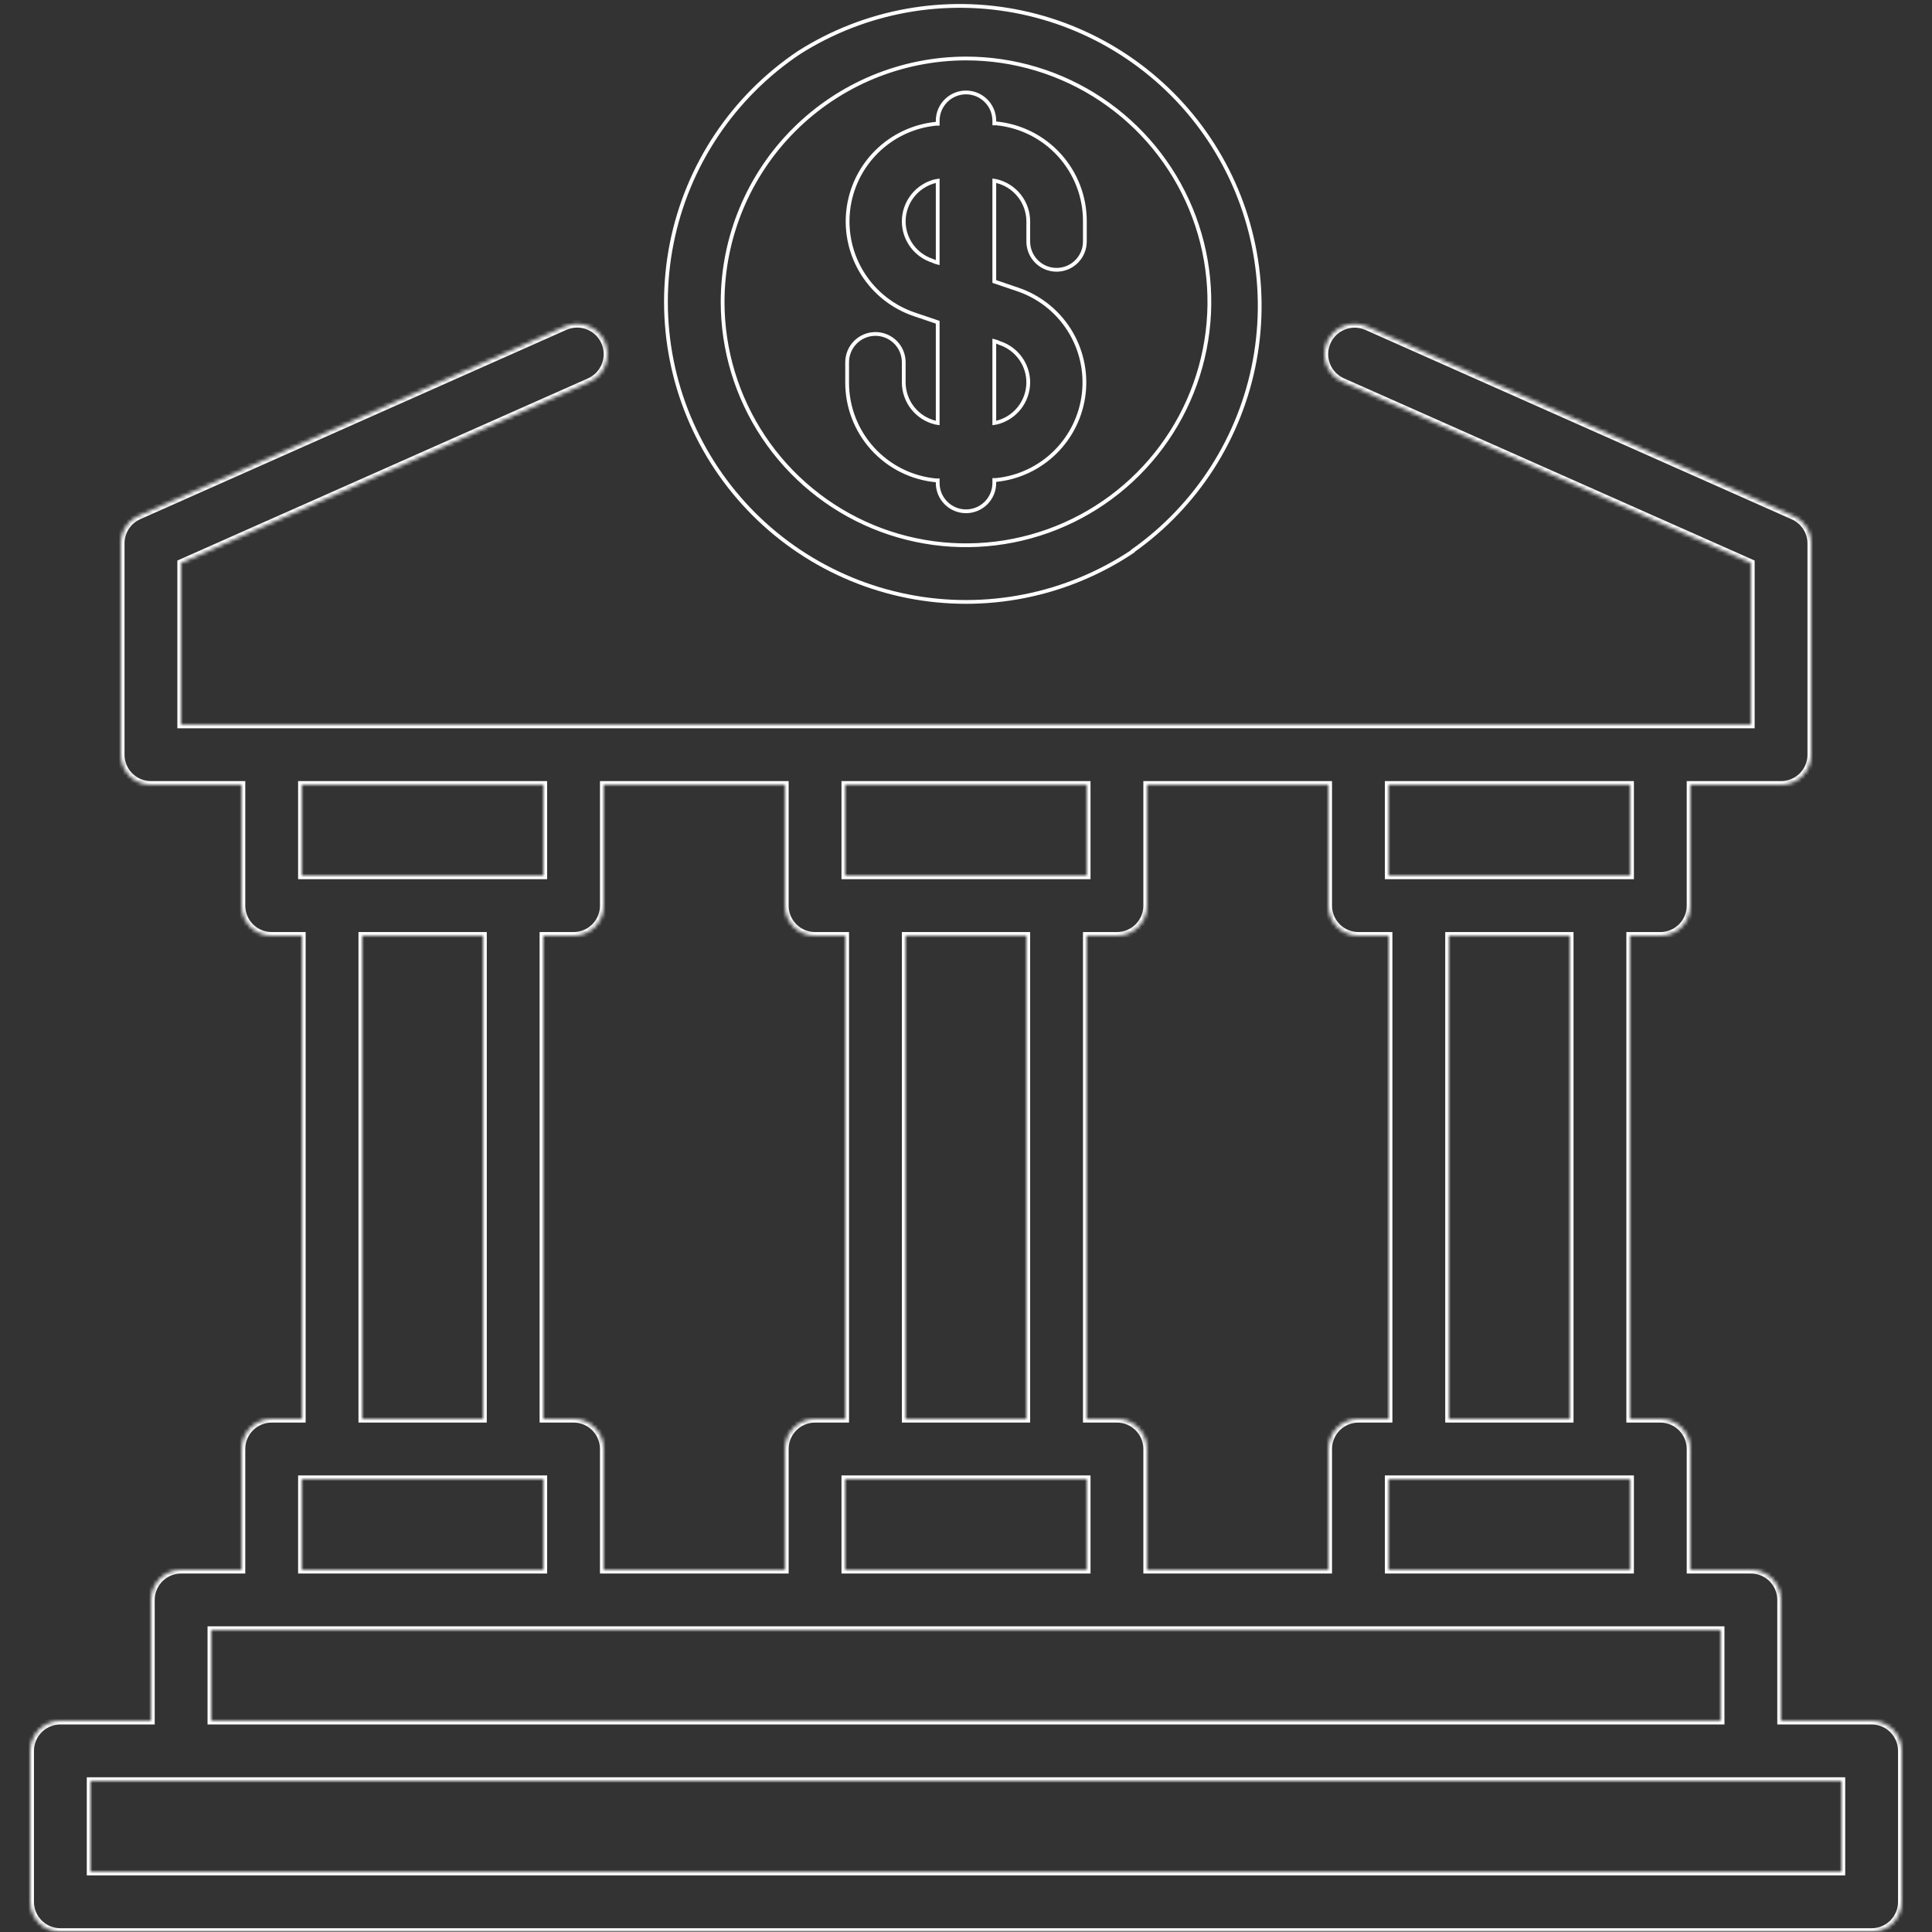 <svg width="512" height="512" viewBox="0 0 512 512" fill="none" xmlns="http://www.w3.org/2000/svg">
<rect x="0" y="0" width="512" height="512" fill="#333333" stroke="none"/>
<g clip-path="url(#clip0_869_3741)">
<mask id="mask0_869_3741" style="mask-type:luminance" maskUnits="userSpaceOnUse" x="0" y="0" width="512" height="512">
<path d="M0 0H512V512H0V0Z" fill="white"/>
</mask>
<g mask="url(#mask0_869_3741)">
<path d="M248.5 127.7V127.3H248C241.564 126.678 235.59 123.68 231.245 118.891C226.9 114.103 224.495 107.866 224.5 101.4V96C224.5 94.011 225.29 92.103 226.697 90.697C228.103 89.29 230.011 88.5 232 88.5C233.989 88.5 235.897 89.29 237.303 90.697C238.71 92.103 239.5 94.011 239.5 96V101.4C239.52 103.85 240.357 106.223 241.878 108.144C243.4 110.064 245.519 111.421 247.9 112L248.5 112.1V85.4L248.2 85.3L242.3 83.3C236.673 81.399 231.867 77.629 228.68 72.617C225.494 67.605 224.119 61.653 224.785 55.751C225.451 49.85 228.118 44.354 232.342 40.178C236.565 36.002 242.091 33.399 248 32.8H248.5V32C248.5 30.011 249.29 28.103 250.697 26.697C252.103 25.29 254.011 24.5 256 24.5C257.989 24.5 259.897 25.29 261.303 26.697C262.71 28.103 263.5 30.011 263.5 32V32.7H264C270.436 33.322 276.41 36.32 280.755 41.108C285.1 45.897 287.505 52.134 287.5 58.6V64C287.5 65.989 286.71 67.897 285.303 69.303C283.897 70.71 281.989 71.5 280 71.5C278.011 71.5 276.103 70.71 274.697 69.303C273.29 67.897 272.5 65.989 272.5 64V58.6C272.48 56.15 271.643 53.777 270.122 51.856C268.6 49.936 266.481 48.579 264.1 48L263.5 47.9V74.6L263.8 74.7L269.7 76.7C275.327 78.601 280.133 82.371 283.32 87.383C286.506 92.395 287.881 98.347 287.215 104.249C286.549 110.15 283.882 115.646 279.658 119.822C275.435 123.997 269.909 126.601 264 127.2H263.5V128C263.5 129.989 262.71 131.897 261.303 133.303C259.897 134.71 257.989 135.5 256 135.5C254.011 135.5 252.103 134.71 250.697 133.303C249.29 131.897 248.5 129.989 248.5 128V127.7ZM239.5 58.6C239.492 60.929 240.223 63.201 241.589 65.088C242.955 66.975 244.885 68.38 247.1 69.1L247.8 69.4L248.5 69.6V47.9L247.9 48C245.519 48.579 243.4 49.936 241.878 51.856C240.357 53.777 239.52 56.15 239.5 58.6ZM264.9 90.9L264.2 90.6L263.5 90.4V112.1L264.1 112C266.481 111.421 268.6 110.064 270.122 108.144C271.643 106.223 272.48 103.85 272.5 101.4C272.508 99.071 271.777 96.799 270.411 94.912C269.045 93.025 267.115 91.62 264.9 90.9Z" stroke="white"/>
<path d="M256 15.5C238.902 15.527 222.511 22.331 210.421 34.421C198.33 46.512 191.526 62.902 191.5 80C191.5 92.757 195.283 105.228 202.37 115.835C209.458 126.442 219.531 134.709 231.317 139.591C243.103 144.472 256.072 145.75 268.583 143.261C281.095 140.772 292.588 134.629 301.608 125.609C310.629 116.588 316.772 105.096 319.261 92.584C321.749 80.072 320.472 67.103 315.59 55.317C310.708 43.532 302.441 33.458 291.834 26.371C281.227 19.283 268.757 15.5 256 15.5ZM300.2 146.1C291.52 151.905 281.781 155.943 271.54 157.983C261.299 160.024 250.757 160.028 240.514 157.994C230.272 155.961 220.531 151.93 211.846 146.131C203.162 140.333 195.704 132.881 189.9 124.2C184.096 115.52 180.058 105.781 178.017 95.54C175.976 85.3 175.973 74.757 178.006 64.515C182.113 43.83 194.269 25.623 211.8 13.9C229.32 2.805 250.482 -1.006 270.772 3.281C291.062 7.569 308.874 19.615 320.407 36.85C331.941 54.085 336.283 75.144 332.508 95.536C328.733 115.927 317.139 134.037 300.2 146V146.1Z" stroke="white"/>
<mask id="mask1_869_3741" style="mask-type:luminance" maskUnits="userSpaceOnUse" x="8" y="85" width="496" height="427">
<path d="M496 456H472V424C472 421.878 471.157 419.843 469.657 418.343C468.157 416.843 466.122 416 464 416H448V384C448 381.878 447.157 379.843 445.657 378.343C444.157 376.843 442.122 376 440 376H432V248H440C442.122 248 444.157 247.157 445.657 245.657C447.157 244.157 448 242.122 448 240V208H472C474.122 208 476.157 207.157 477.657 205.657C479.157 204.157 480 202.122 480 200V144C479.994 142.449 479.537 140.933 478.685 139.637C477.832 138.341 476.622 137.32 475.2 136.7L362.2 86.5C360.251 85.651 358.044 85.612 356.066 86.39C354.087 87.168 352.499 88.701 351.65 90.65C350.801 92.599 350.762 94.806 351.54 96.784C352.318 98.763 353.851 100.351 355.8 101.2L464 149.2V192H48V149.2L156.2 101.2C157.165 100.773 158.037 100.16 158.765 99.397C159.494 98.633 160.065 97.733 160.445 96.749C160.826 95.765 161.009 94.715 160.984 93.66C160.959 92.605 160.727 91.565 160.3 90.6C159.873 89.635 159.26 88.763 158.497 88.035C157.733 87.306 156.833 86.735 155.849 86.355C154.865 85.974 153.815 85.791 152.76 85.816C151.705 85.841 150.665 86.073 149.7 86.5L36.7 136.7C35.297 137.335 34.107 138.362 33.274 139.657C32.44 140.952 31.998 142.46 32 144V200C32 202.122 32.843 204.157 34.343 205.657C35.843 207.157 37.878 208 40 208H64V240C64 242.122 64.843 244.157 66.343 245.657C67.843 247.157 69.878 248 72 248H80V376H72C69.878 376 67.843 376.843 66.343 378.343C64.843 379.843 64 381.878 64 384V416H48C45.878 416 43.843 416.843 42.343 418.343C40.843 419.843 40 421.878 40 424V456H16C13.878 456 11.843 456.843 10.343 458.343C8.843 459.843 8 461.878 8 464V504C8 506.122 8.843 508.157 10.343 509.657C11.843 511.157 13.878 512 16 512H496C498.122 512 500.157 511.157 501.657 509.657C503.157 508.157 504 506.122 504 504V464C504 461.878 503.157 459.843 501.657 458.343C500.157 456.843 498.122 456 496 456ZM304 416V384C304 381.878 303.157 379.843 301.657 378.343C300.157 376.843 298.122 376 296 376H288V248H296C298.122 248 300.157 247.157 301.657 245.657C303.157 244.157 304 242.122 304 240V208H352V240C352 242.122 352.843 244.157 354.343 245.657C355.843 247.157 357.878 248 360 248H368V376H360C357.878 376 355.843 376.843 354.343 378.343C352.843 379.843 352 381.878 352 384V416H304ZM160 416V384C160 381.878 159.157 379.843 157.657 378.343C156.157 376.843 154.122 376 152 376H144V248H152C154.122 248 156.157 247.157 157.657 245.657C159.157 244.157 160 242.122 160 240V208H208V240C208 242.122 208.843 244.157 210.343 245.657C211.843 247.157 213.878 248 216 248H224V376H216C213.878 376 211.843 376.843 210.343 378.343C208.843 379.843 208 381.878 208 384V416H160ZM272 376H240V248H272V376ZM224 392H288V416H224V392ZM368 392H432V416H368V392ZM416 376H384V248H416V376ZM432 208V232H368V208H432ZM288 208V232H224V208H288ZM144 208V232H80V208H144ZM96 248H128V376H96V248ZM80 392H144V416H80V392ZM56 432H456V456H56V432ZM488 496H24V472H488V496Z" fill="white"/>
</mask>
<g mask="url(#mask1_869_3741)">
<path d="M496 456H472V424C472 421.878 471.157 419.843 469.657 418.343C468.157 416.843 466.122 416 464 416H448V384C448 381.878 447.157 379.843 445.657 378.343C444.157 376.843 442.122 376 440 376H432V248H440C442.122 248 444.157 247.157 445.657 245.657C447.157 244.157 448 242.122 448 240V208H472C474.122 208 476.157 207.157 477.657 205.657C479.157 204.157 480 202.122 480 200V144C479.994 142.449 479.537 140.933 478.685 139.637C477.832 138.341 476.622 137.32 475.2 136.7L362.2 86.5C360.251 85.651 358.044 85.612 356.066 86.39C354.087 87.168 352.499 88.701 351.65 90.65C350.801 92.599 350.762 94.806 351.54 96.784C352.318 98.763 353.851 100.351 355.8 101.2L464 149.2V192H48V149.2L156.2 101.2C157.165 100.773 158.037 100.16 158.765 99.397C159.494 98.633 160.065 97.733 160.445 96.749C160.826 95.765 161.009 94.715 160.984 93.66C160.959 92.605 160.727 91.565 160.3 90.6C159.873 89.635 159.26 88.763 158.497 88.035C157.733 87.306 156.833 86.735 155.849 86.355C154.865 85.974 153.815 85.791 152.76 85.816C151.705 85.841 150.665 86.073 149.7 86.5L36.7 136.7C35.297 137.335 34.107 138.362 33.274 139.657C32.44 140.952 31.998 142.46 32 144V200C32 202.122 32.843 204.157 34.343 205.657C35.843 207.157 37.878 208 40 208H64V240C64 242.122 64.843 244.157 66.343 245.657C67.843 247.157 69.878 248 72 248H80V376H72C69.878 376 67.843 376.843 66.343 378.343C64.843 379.843 64 381.878 64 384V416H48C45.878 416 43.843 416.843 42.343 418.343C40.843 419.843 40 421.878 40 424V456H16C13.878 456 11.843 456.843 10.343 458.343C8.843 459.843 8 461.878 8 464V504C8 506.122 8.843 508.157 10.343 509.657C11.843 511.157 13.878 512 16 512H496C498.122 512 500.157 511.157 501.657 509.657C503.157 508.157 504 506.122 504 504V464C504 461.878 503.157 459.843 501.657 458.343C500.157 456.843 498.122 456 496 456ZM304 416V384C304 381.878 303.157 379.843 301.657 378.343C300.157 376.843 298.122 376 296 376H288V248H296C298.122 248 300.157 247.157 301.657 245.657C303.157 244.157 304 242.122 304 240V208H352V240C352 242.122 352.843 244.157 354.343 245.657C355.843 247.157 357.878 248 360 248H368V376H360C357.878 376 355.843 376.843 354.343 378.343C352.843 379.843 352 381.878 352 384V416H304ZM160 416V384C160 381.878 159.157 379.843 157.657 378.343C156.157 376.843 154.122 376 152 376H144V248H152C154.122 248 156.157 247.157 157.657 245.657C159.157 244.157 160 242.122 160 240V208H208V240C208 242.122 208.843 244.157 210.343 245.657C211.843 247.157 213.878 248 216 248H224V376H216C213.878 376 211.843 376.843 210.343 378.343C208.843 379.843 208 381.878 208 384V416H160ZM272 376H240V248H272V376ZM224 392H288V416H224V392ZM368 392H432V416H368V392ZM416 376H384V248H416V376ZM432 208V232H368V208H432ZM288 208V232H224V208H288ZM144 208V232H80V208H144ZM96 248H128V376H96V248ZM80 392H144V416H80V392ZM56 432H456V456H56V432ZM488 496H24V472H488V496Z" stroke="white" stroke-width="2"/>
</g>
</g>
</g>
<defs>
<clipPath id="clip0_869_3741">
<rect width="512" height="512" fill="white"/>
</clipPath>
</defs>
</svg>
